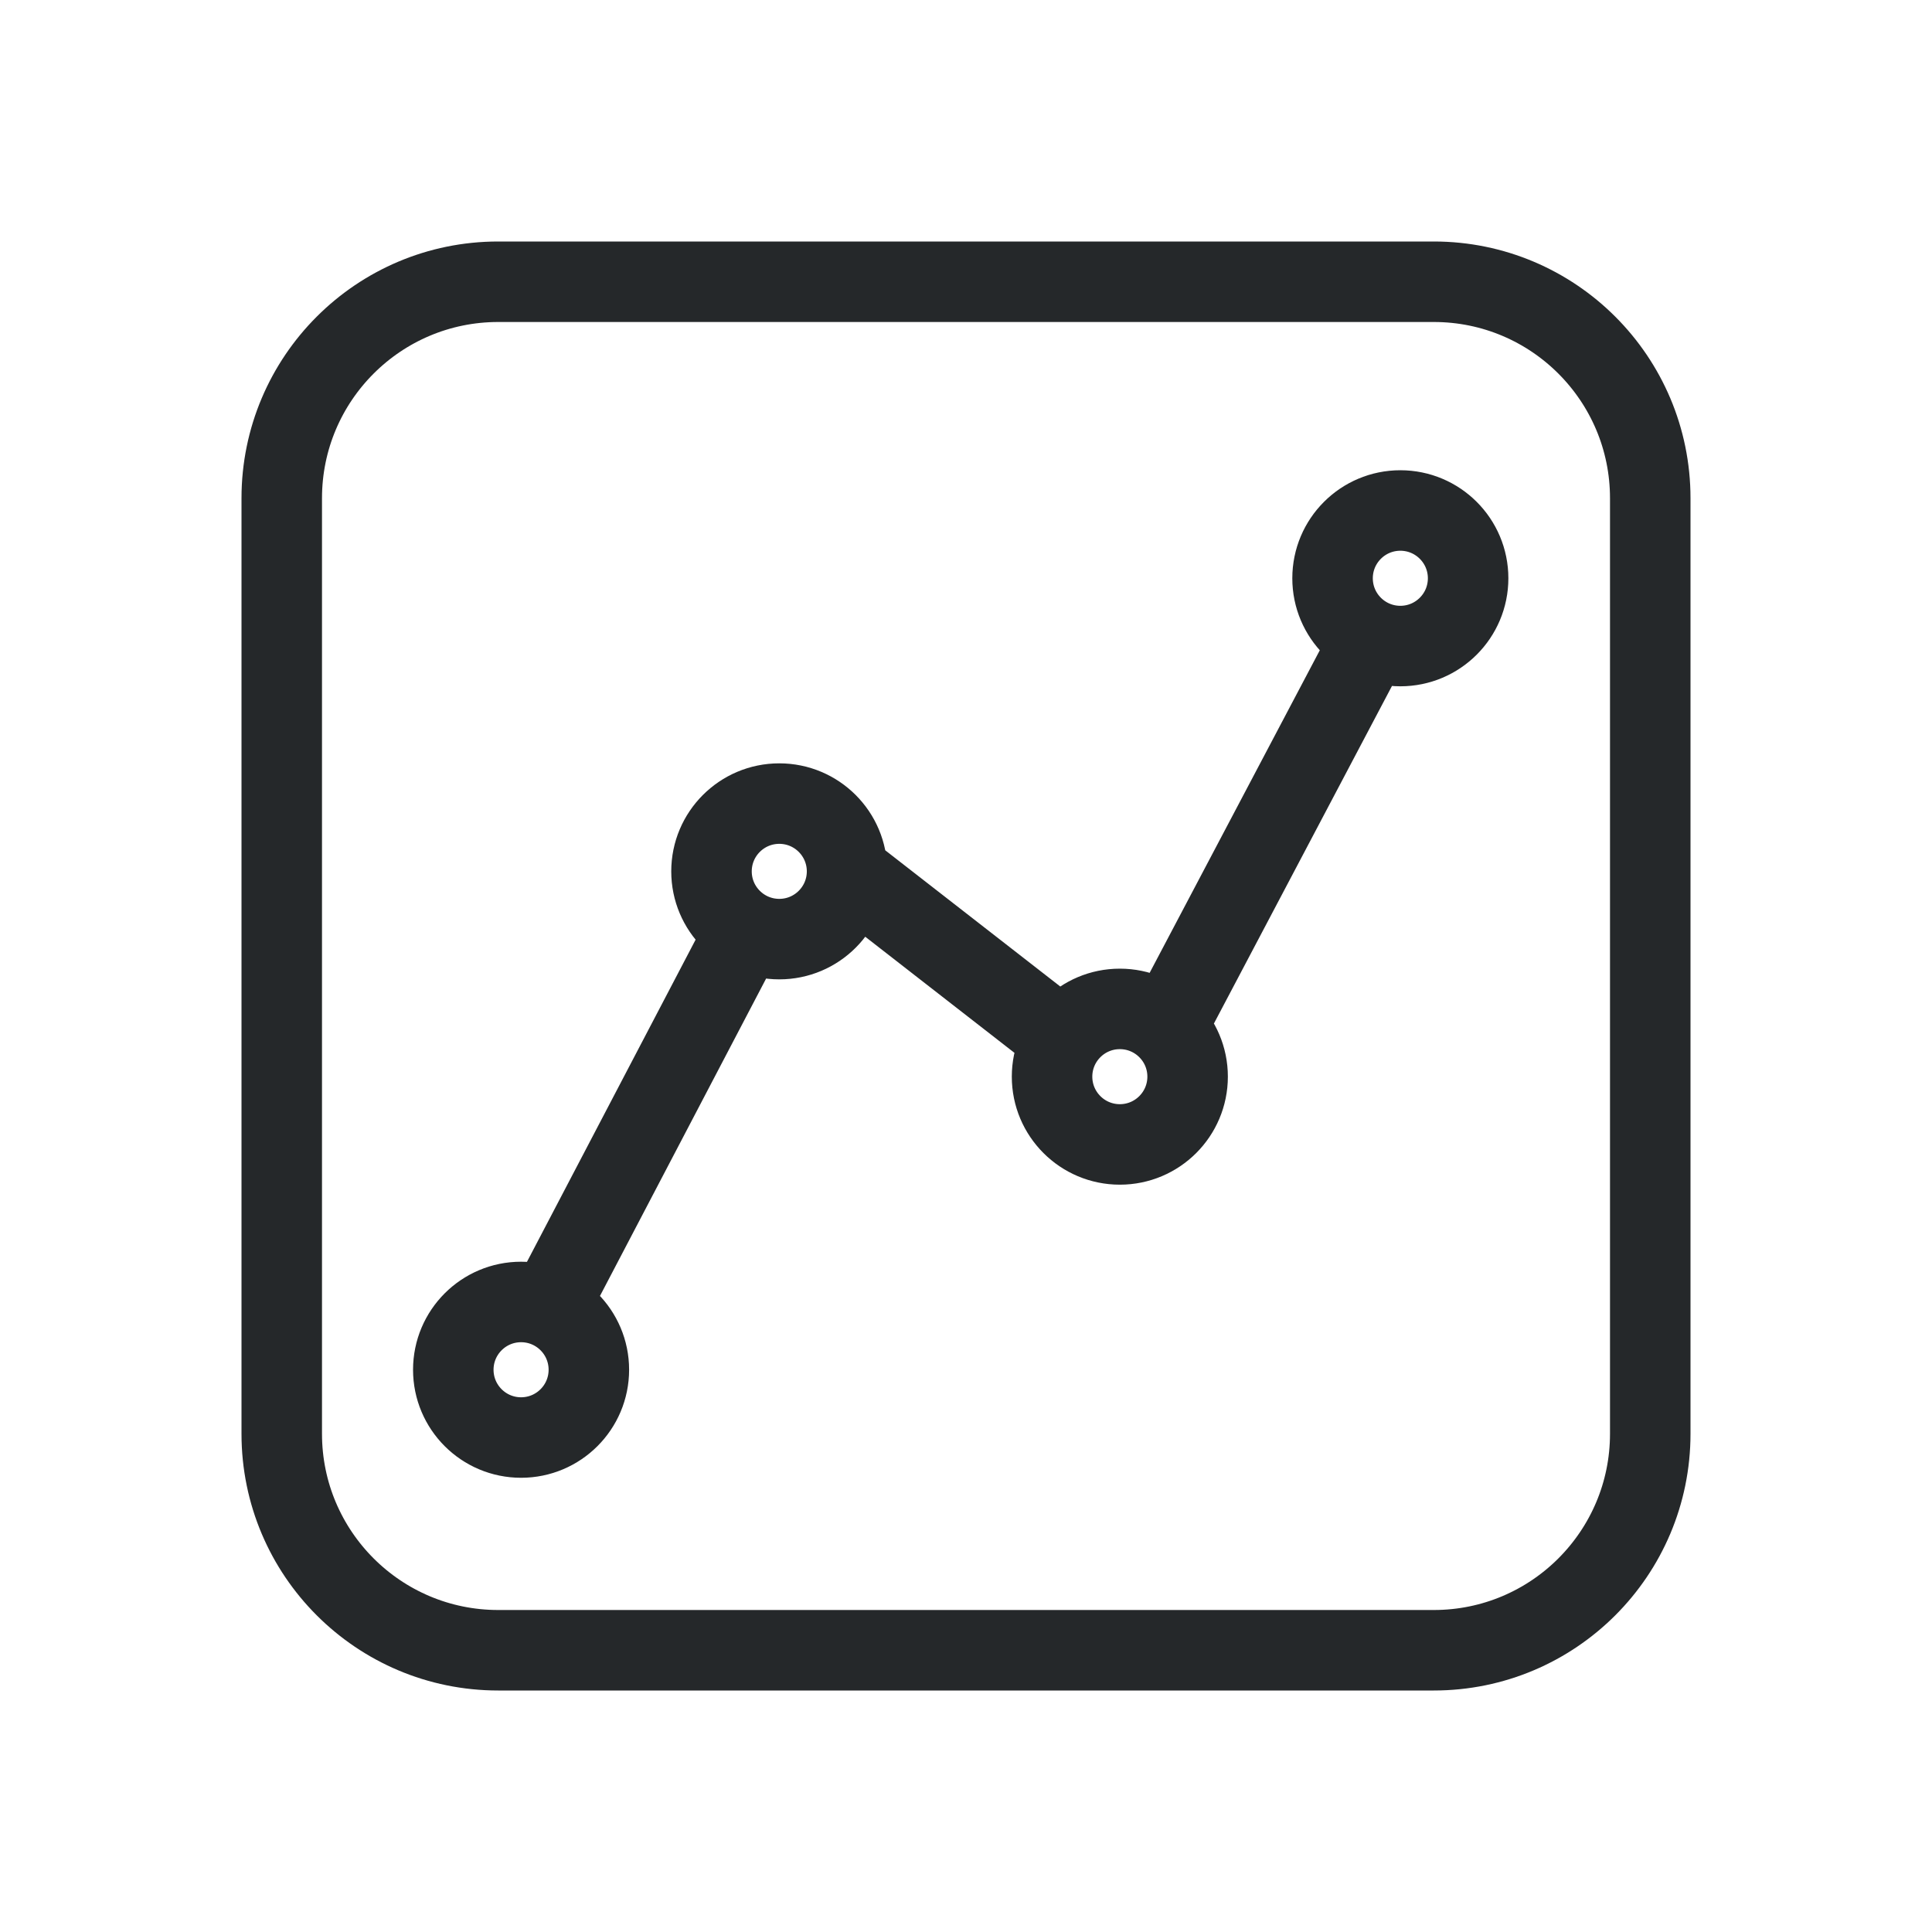 <svg width="48" height="48" viewBox="0 0 48 48" fill="none" xmlns="http://www.w3.org/2000/svg">
<path d="M13.621 32.496L18.537 23.105M21.038 21.649L26.415 25.833M28.973 25.535L34.066 15.88M35.622 41H12.378C9.408 41 7 38.592 7 35.622V12.378C7 9.408 9.408 7 12.378 7H35.622C38.592 7 41 9.408 41 12.378V35.622C41 38.592 38.592 41 35.622 41ZM14.63 34.031C14.63 34.961 13.876 35.715 12.946 35.715C12.016 35.715 11.262 34.961 11.262 34.031C11.262 33.101 12.016 32.347 12.946 32.347C13.876 32.347 14.63 33.101 14.63 34.031ZM21.045 21.649C21.045 22.578 20.291 23.332 19.361 23.332C18.431 23.332 17.677 22.578 17.677 21.649C17.677 20.719 18.431 19.965 19.361 19.965C20.291 19.965 21.045 20.719 21.045 21.649ZM29.506 26.749C29.506 27.679 28.752 28.433 27.822 28.433C26.892 28.433 26.138 27.679 26.138 26.749C26.138 25.819 26.892 25.066 27.822 25.066C28.752 25.066 29.506 25.819 29.506 26.749ZM36.475 14.367C36.475 15.297 35.721 16.051 34.791 16.051C33.861 16.051 33.107 15.297 33.107 14.367C33.107 13.437 33.861 12.683 34.791 12.683C35.721 12.683 36.475 13.437 36.475 14.367Z" stroke="#25282A" stroke-width="2" stroke-miterlimit="10"/>
</svg>
